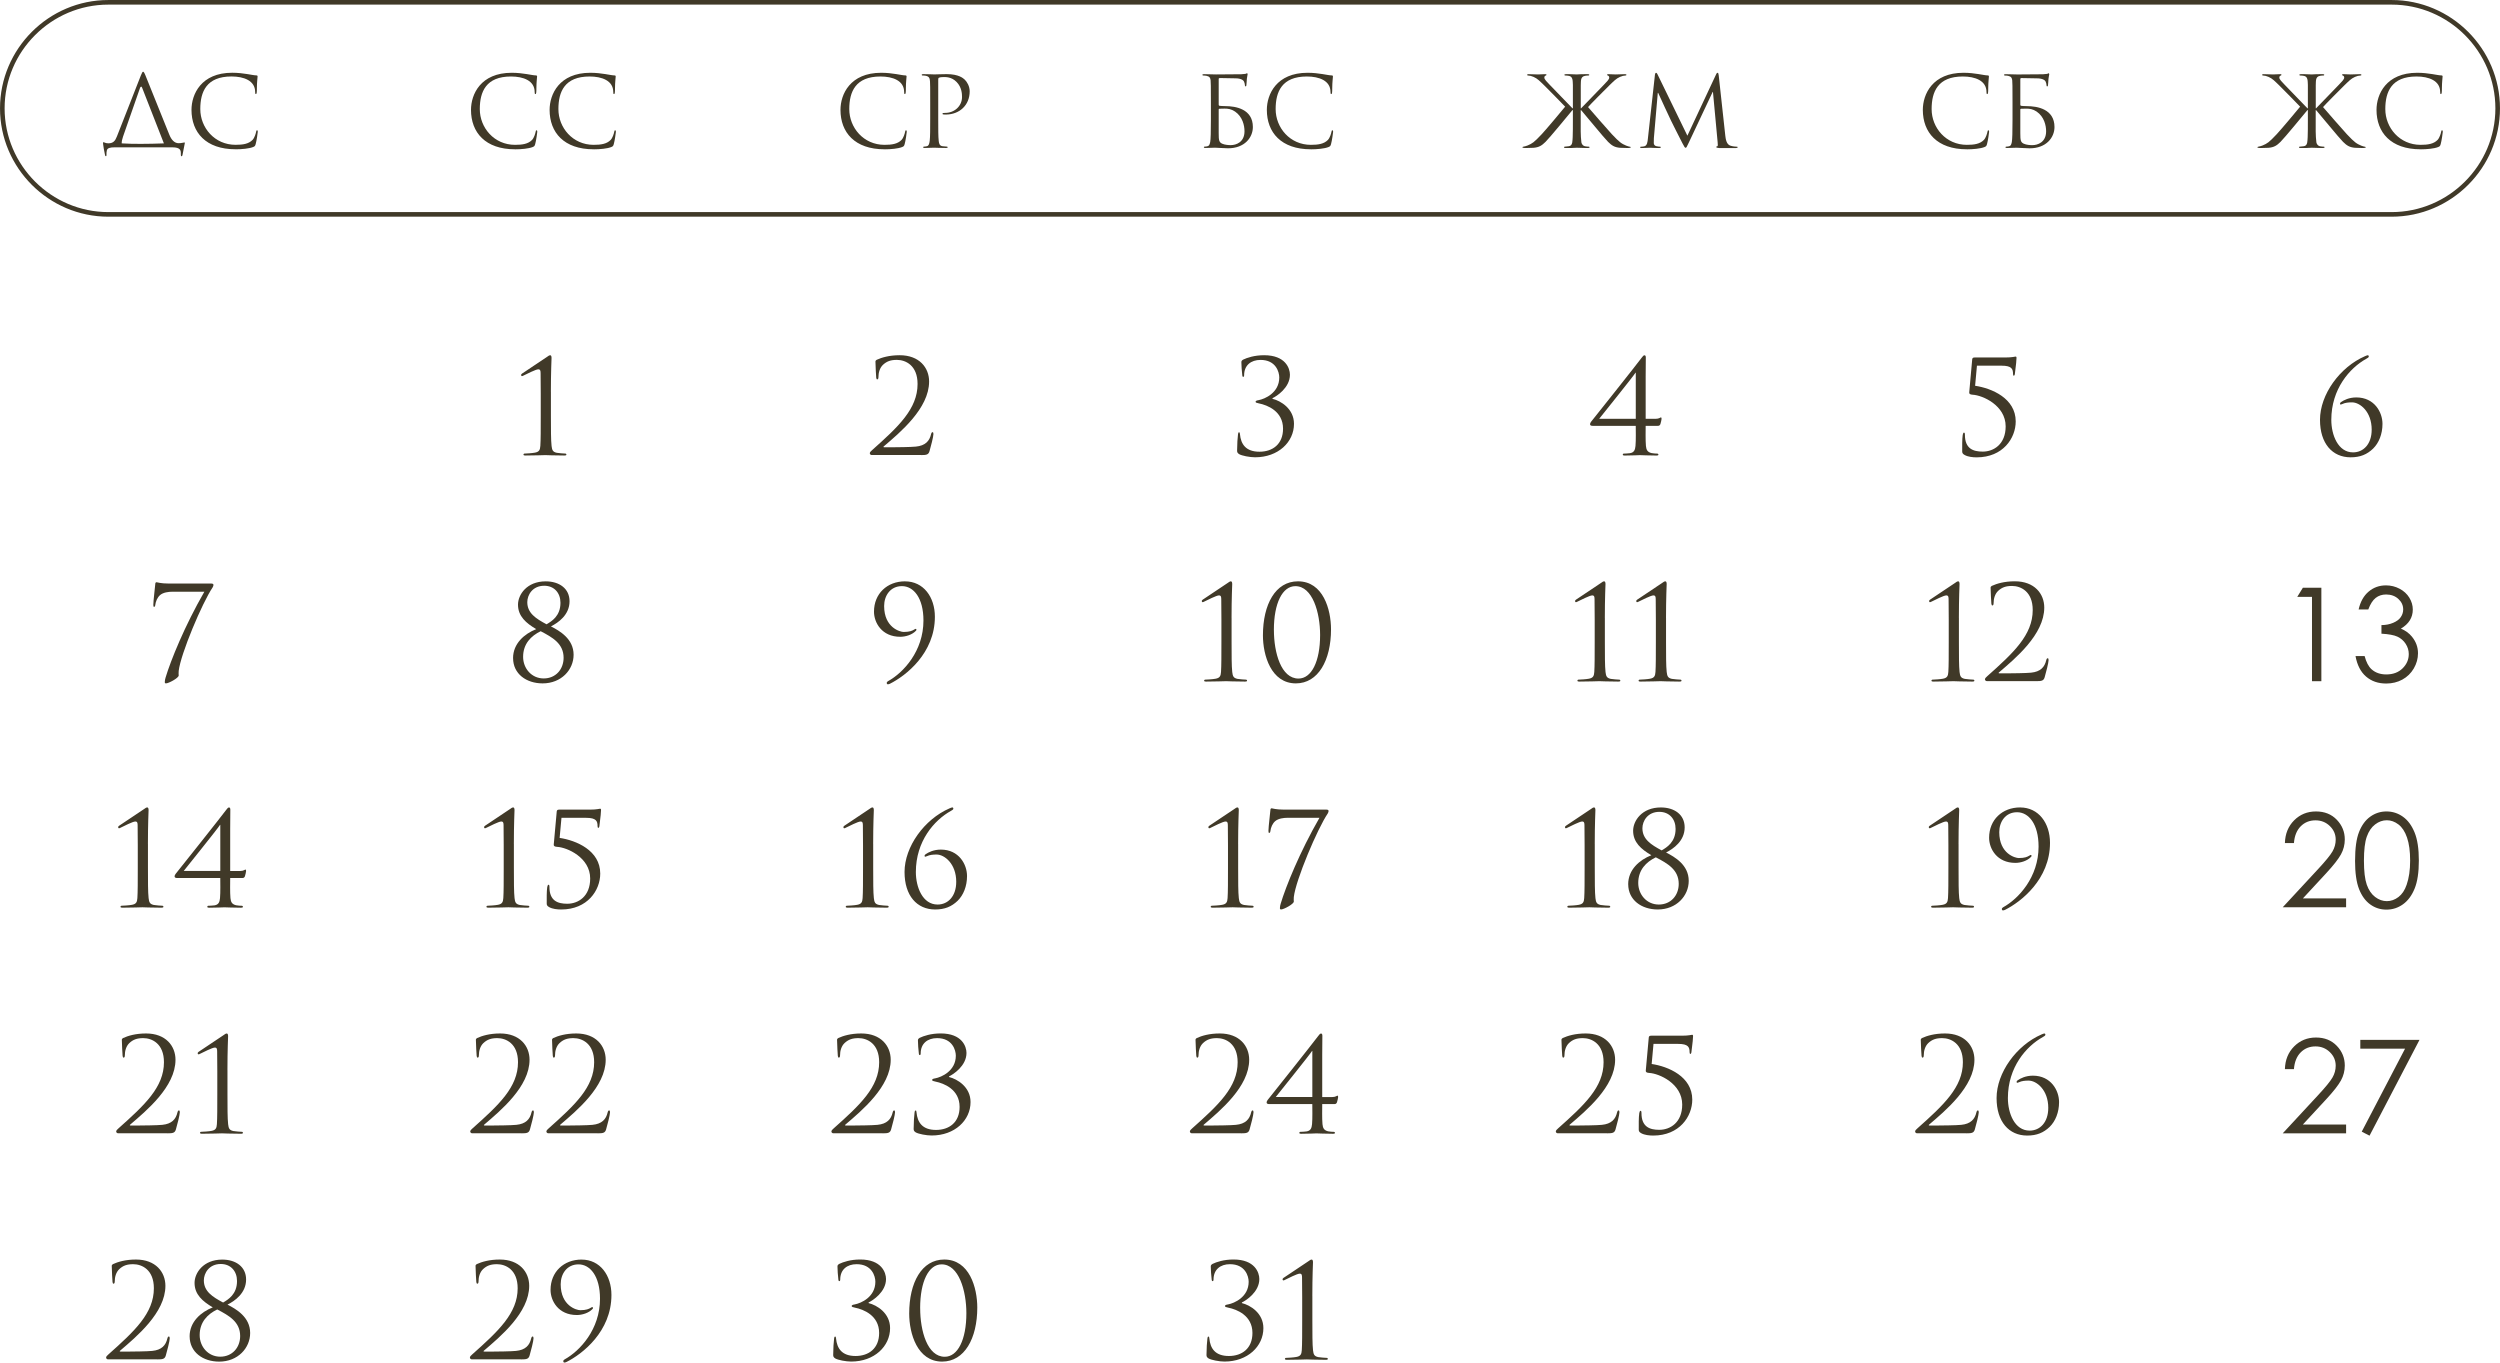 <?xml version="1.0" encoding="UTF-8"?> <svg xmlns="http://www.w3.org/2000/svg" xmlns:xlink="http://www.w3.org/1999/xlink" xmlns:xodm="http://www.corel.com/coreldraw/odm/2003" xml:space="preserve" width="108.402mm" height="59.081mm" version="1.1" style="shape-rendering:geometricPrecision; text-rendering:geometricPrecision; image-rendering:optimizeQuality; fill-rule:evenodd; clip-rule:evenodd" viewBox="0 0 874.95 476.86"> <defs> <style type="text/css"> .str0 {stroke:#403928;stroke-width:1.61;stroke-miterlimit:22.926} .fil1 {fill:none} .fil0 {fill:#403928;fill-rule:nonzero} </style> </defs> <g id="TEXT">  <path class="fil0" d="M830.04 150.39c0,5.01 -2.87,7.93 -6.52,7.93 -5.24,0 -7.61,-6.06 -7.61,-11.39 0,-10.8 6.42,-18.13 12.25,-21.37 0.46,-0.27 0.87,-0.46 0.87,-0.82 0,-0.27 -0.18,-0.41 -0.36,-0.41 -0.18,0 -0.55,0.14 -0.96,0.32 -8.84,3.83 -15.76,13.44 -15.76,22.28 0,8.29 4.33,13.12 10.71,13.12 3.37,0 5.74,-1 7.88,-3.05 2,-1.96 3.28,-5.06 3.28,-8.66 0,-4.05 -2.82,-9.25 -9.16,-9.25 -2.55,0 -4.37,0.96 -5.28,1.59 -0.27,0.18 -0.41,0.32 -0.41,0.55 0,0.23 0.05,0.36 0.18,0.36 0.14,0 0.46,-0.14 0.59,-0.18 1.05,-0.5 2.23,-0.59 3.42,-0.59 2.78,0 6.88,3.23 6.88,9.57z"></path> <path class="fil0" d="M59.13 204.23c-2.96,0 -4.05,-0.46 -4.33,-0.46 -0.27,0 -0.46,0.18 -0.46,0.64 0,0.46 -0.68,5.79 -0.68,7.24 0,0.5 0.05,0.73 0.27,0.73 0.23,0 0.36,-0.23 0.41,-0.64 0.14,-1.28 0.77,-2.73 1.73,-3.51 1.09,-0.91 2.92,-1.14 4.24,-1.14l11.21 0c-6.88,11.94 -11.8,24.1 -13.58,30.07 -0.14,0.41 -0.27,1.09 -0.27,1.55 0,0.32 0.14,0.46 0.41,0.46 0.91,0 4.46,-1.87 4.46,-2.78 0,-0.5 -0.09,-0.82 0,-1.59 0.68,-5.92 8.2,-23.78 11.89,-29.25 0.23,-0.36 0.27,-0.68 0.27,-0.87 0,-0.27 -0.23,-0.46 -0.82,-0.46l-14.76 0z"></path> <path class="fil0" d="M179.57 230.33c0,5.51 4.65,8.84 10.34,8.84 6.52,0 10.84,-4.74 10.84,-10.02 0,-5.6 -4.92,-8.38 -7.93,-9.93 2.55,-1.28 6.51,-4.01 6.51,-8.79 0,-4.46 -3.6,-6.97 -8.34,-6.97 -6.65,0 -9.7,4.69 -9.7,8.16 0,4.05 2.82,6.47 6.38,8.56 -4.15,1.64 -8.11,5.06 -8.11,10.16zm10.71 7.11c-4.24,0 -7.2,-3.51 -7.2,-7.56 0,-4.56 2.78,-7.34 6.15,-8.97 4.1,2.14 8.02,4.33 8.02,9.29 0,4.06 -2.78,7.24 -6.97,7.24zm0.18 -32.44c3.51,0 5.69,2.51 5.69,5.97 0,4.65 -3.1,6.47 -4.87,7.52 -3.74,-2 -6.74,-3.92 -6.74,-7.75 0,-2.51 1.82,-5.74 5.92,-5.74l0 0z"></path> <path class="fil0" d="M316.77 203.45c-6.29,0 -10.89,4.33 -10.89,10.62 0,3.83 2.73,8.79 9.2,8.79 1.82,0 4.15,-0.68 5.47,-2.1 0.14,-0.14 0.18,-0.23 0.18,-0.36 0,-0.14 -0.09,-0.32 -0.23,-0.32 -0.14,0 -0.32,0.09 -0.59,0.27 -0.59,0.36 -1.5,0.82 -3.65,0.82 -1.23,0 -6.83,-1.5 -6.83,-9.07 0,-3.6 2.14,-6.97 6.24,-6.97 4.01,0 7.52,4.05 7.52,12.03 0,10.71 -7.02,18.27 -12.39,21.23 -0.27,0.14 -0.46,0.36 -0.46,0.64 0,0.27 0.18,0.46 0.36,0.46 0.18,0 0.46,-0.05 0.73,-0.18 5.56,-2.78 15.76,-10.66 15.76,-23.46 0,-6.92 -4.01,-12.39 -10.43,-12.39z"></path> <path class="fil0" d="M431.02 216.25c0,-6.97 0.23,-11.48 0.23,-11.84 0,-0.46 -0.09,-0.96 -0.46,-0.96 -0.32,0 -0.68,0.23 -1.09,0.55 -0.41,0.27 -8.52,5.69 -8.79,5.88 -0.18,0.14 -0.32,0.32 -0.32,0.46 0,0.18 0.14,0.41 0.27,0.41 0.18,0 0.32,-0.05 0.55,-0.18 1.14,-0.55 4.33,-2.19 5.19,-2.19 0.73,0 0.82,0.5 0.82,1.41 0,2.51 0.05,4.47 0.05,6.93l0 7.97c0,4.56 0,8.47 -0.14,10.48 -0.09,1.41 -0.41,2.1 -1.91,2.37 -0.87,0.18 -3.1,0.32 -3.64,0.32 -0.18,0 -0.36,0.18 -0.36,0.36 0,0.23 0.23,0.32 0.73,0.32 2.92,0 6.74,-0.14 6.97,-0.14 0.23,0 3.14,0.14 6.56,0.14 0.55,0 0.77,-0.09 0.77,-0.32 0,-0.18 -0.18,-0.36 -0.36,-0.36 -0.41,0 -2.32,-0.14 -3.01,-0.27 -1.46,-0.32 -1.64,-1 -1.82,-2.41 -0.23,-2 -0.23,-5.92 -0.23,-10.48l0 -8.43zm10.98 6.11c0,6.92 2.82,16.81 11.53,16.81 7.79,0 12.3,-8.06 12.3,-18.91 0,-6.92 -2.73,-16.81 -11.57,-16.81 -7.88,0 -12.26,8.06 -12.26,18.91zm3.83 -1.87c0,-9.43 3.01,-15.35 7.52,-15.35 6.01,0 8.66,9.25 8.66,17.08 0,9.39 -3.05,15.26 -7.56,15.26 -6.11,0 -8.61,-9.07 -8.61,-16.99z"></path> <path class="fil0" d="M561.66 216.25c0,-6.97 0.23,-11.48 0.23,-11.84 0,-0.46 -0.09,-0.96 -0.46,-0.96 -0.32,0 -0.68,0.23 -1.09,0.55 -0.41,0.27 -8.52,5.69 -8.79,5.88 -0.18,0.14 -0.32,0.32 -0.32,0.46 0,0.18 0.14,0.41 0.27,0.41 0.18,0 0.32,-0.05 0.55,-0.18 1.14,-0.55 4.33,-2.19 5.19,-2.19 0.73,0 0.82,0.5 0.82,1.41 0,2.51 0.05,4.47 0.05,6.93l0 7.97c0,4.56 0,8.47 -0.14,10.48 -0.09,1.41 -0.41,2.1 -1.91,2.37 -0.87,0.18 -3.1,0.32 -3.64,0.32 -0.18,0 -0.36,0.18 -0.36,0.36 0,0.23 0.23,0.32 0.73,0.32 2.92,0 6.74,-0.14 6.97,-0.14 0.23,0 3.14,0.14 6.56,0.14 0.55,0 0.77,-0.09 0.77,-0.32 0,-0.18 -0.18,-0.36 -0.36,-0.36 -0.41,0 -2.32,-0.14 -3.01,-0.27 -1.46,-0.32 -1.64,-1 -1.82,-2.41 -0.23,-2 -0.23,-5.92 -0.23,-10.48l0 -8.43zm21.41 0c0,-6.97 0.23,-11.48 0.23,-11.84 0,-0.46 -0.09,-0.96 -0.46,-0.96 -0.32,0 -0.68,0.23 -1.09,0.55 -0.41,0.27 -8.52,5.69 -8.79,5.88 -0.18,0.14 -0.32,0.32 -0.32,0.46 0,0.18 0.14,0.41 0.27,0.41 0.18,0 0.32,-0.05 0.55,-0.18 1.14,-0.55 4.33,-2.19 5.19,-2.19 0.73,0 0.82,0.5 0.82,1.41 0,2.51 0.05,4.47 0.05,6.93l0 7.97c0,4.56 0,8.47 -0.14,10.48 -0.09,1.41 -0.41,2.1 -1.91,2.37 -0.87,0.18 -3.1,0.32 -3.64,0.32 -0.18,0 -0.36,0.18 -0.36,0.36 0,0.23 0.23,0.32 0.73,0.32 2.92,0 6.74,-0.14 6.97,-0.14 0.23,0 3.14,0.14 6.56,0.14 0.55,0 0.77,-0.09 0.77,-0.32 0,-0.18 -0.18,-0.36 -0.36,-0.36 -0.41,0 -2.32,-0.14 -3.01,-0.27 -1.46,-0.32 -1.64,-1 -1.82,-2.41 -0.23,-2 -0.23,-5.92 -0.23,-10.48l0 -8.43z"></path> <path class="fil0" d="M192.8 137.13c0,-6.97 0.23,-11.48 0.23,-11.84 0,-0.46 -0.09,-0.96 -0.46,-0.96 -0.32,0 -0.68,0.23 -1.09,0.55 -0.41,0.27 -8.52,5.69 -8.79,5.88 -0.18,0.14 -0.32,0.32 -0.32,0.46 0,0.18 0.14,0.41 0.27,0.41 0.18,0 0.32,-0.05 0.55,-0.18 1.14,-0.55 4.33,-2.19 5.19,-2.19 0.73,0 0.82,0.5 0.82,1.41 0,2.51 0.05,4.47 0.05,6.93l0 7.97c0,4.56 0,8.47 -0.14,10.48 -0.09,1.41 -0.41,2.1 -1.91,2.37 -0.87,0.18 -3.1,0.32 -3.64,0.32 -0.18,0 -0.36,0.18 -0.36,0.36 0,0.23 0.23,0.32 0.73,0.32 2.92,0 6.74,-0.14 6.97,-0.14 0.23,0 3.14,0.14 6.56,0.14 0.55,0 0.77,-0.09 0.77,-0.32 0,-0.18 -0.18,-0.36 -0.36,-0.36 -0.41,0 -2.32,-0.14 -3.01,-0.27 -1.46,-0.32 -1.64,-1 -1.82,-2.41 -0.23,-2 -0.23,-5.92 -0.23,-10.48l0 -8.43z"></path> <path class="fil0" d="M322.35 159.27c1.91,0 2.6,-0.14 2.96,-1.37 0.46,-1.55 1.37,-5.1 1.37,-5.97 0,-0.27 -0.05,-0.68 -0.27,-0.68 -0.27,0 -0.41,0.18 -0.55,0.68 -0.55,2.41 -2,4.05 -5.33,4.37 -1.64,0.18 -7.02,0.23 -7.79,0.23l-3.33 0c-0.23,0 -0.32,-0.14 -0.09,-0.32 5.65,-4.83 15.85,-13.26 15.85,-22.69 0,-4.83 -3.42,-9.2 -10.3,-9.2 -3.69,0 -6.33,0.82 -8.02,1.59 -0.41,0.27 -0.46,0.41 -0.46,0.68 0,1.41 0.23,5.19 0.27,5.6 0.05,0.41 0.18,0.59 0.36,0.59 0.23,0 0.41,-0.27 0.41,-0.68 0,-1.78 0.5,-3.37 1.59,-4.42 1.32,-1.23 2.69,-1.73 4.87,-1.73 3.05,0 7.24,1.91 7.24,8.43 0,8.75 -6.79,15.03 -15.9,23.14 -0.36,0.32 -0.82,0.73 -0.82,1.09 0,0.36 0.32,0.64 0.64,0.64l17.27 0z"></path> <path class="fil0" d="M449.04 150.03c0,5.42 -3.65,8.06 -8.25,8.06 -4.78,0 -6.51,-2.64 -6.83,-6.15 -0.05,-0.5 -0.09,-0.64 -0.32,-0.64 -0.23,0 -0.32,0.23 -0.36,0.68 -0.14,1 -0.32,3.55 -0.32,5.69 0,0.55 0.09,0.87 0.73,1.28 0.96,0.55 3.69,1.09 5.56,1.09 8.11,0 13.62,-5.33 13.62,-11.71 0,-5.28 -4.65,-8.06 -7.52,-8.75l0 -0.23c1.41,-0.64 6.1,-3.65 6.1,-8.2 0,-2.28 -1.59,-6.83 -9.02,-6.83 -3.42,0 -5.97,0.87 -7.38,1.55 -0.55,0.36 -0.59,0.55 -0.59,0.96 0,1.05 0.14,3.1 0.32,4.56 0.05,0.41 0.18,0.5 0.32,0.5 0.14,0 0.32,-0.09 0.32,-0.55 0,-3.51 2.41,-5.38 5.74,-5.38 5.38,0 6.56,4.24 6.56,6.15 0,5.33 -5.01,7.52 -7.24,7.93 -0.59,0.09 -1.05,0.23 -1.05,0.55 0,0.32 0.32,0.41 1.18,0.59 2.96,0.59 8.43,2.73 8.43,8.84z"></path> <path class="fil0" d="M575.95 131.94c0,-2.51 0.05,-6.15 0.05,-6.83 0,-0.46 -0.14,-0.77 -0.46,-0.77 -0.32,0 -0.59,0.32 -0.96,0.82 -1.46,2 -17.4,22.05 -17.68,22.37 -0.18,0.23 -0.41,0.59 -0.41,0.96 0,0.41 0.41,0.55 0.96,0.55l15.03 0c0,1.5 0.09,5.01 -0.09,7.02 -0.14,1.37 -0.46,2.32 -1.96,2.55 -0.73,0.09 -1.73,0.14 -2.14,0.14 -0.23,0 -0.36,0.18 -0.36,0.36 0,0.23 0.23,0.32 0.73,0.32 2.51,0 4.97,-0.14 5.28,-0.14 0.32,0 3.23,0.14 5.74,0.14 0.5,0 0.73,-0.09 0.73,-0.32 0,-0.18 -0.18,-0.36 -0.41,-0.36 -0.46,0 -1.37,-0.05 -2,-0.18 -1.46,-0.36 -1.82,-1.14 -1.96,-2.51 -0.18,-2 -0.09,-5.51 -0.09,-7.02l4.19 0c0.55,0 0.73,-0.14 0.96,-0.59 0.18,-0.55 0.41,-1.59 0.41,-1.82 0,-0.23 0,-0.55 -0.23,-0.55 -0.18,0 -0.64,0.5 -1.87,0.5l-3.46 0 0 -14.62zm-3.46 14.62l-12.8 0c0.87,-1.14 12.03,-14.94 12.71,-16.13l0.09 0 0 16.13z"></path> <path class="fil0" d="M685.57 216.25c0,-6.97 0.23,-11.48 0.23,-11.84 0,-0.46 -0.09,-0.96 -0.46,-0.96 -0.32,0 -0.68,0.23 -1.09,0.55 -0.41,0.27 -8.52,5.69 -8.79,5.88 -0.18,0.14 -0.32,0.32 -0.32,0.46 0,0.18 0.14,0.41 0.27,0.41 0.18,0 0.32,-0.05 0.55,-0.18 1.14,-0.55 4.33,-2.19 5.19,-2.19 0.73,0 0.82,0.5 0.82,1.41 0,2.51 0.05,4.47 0.05,6.93l0 7.97c0,4.56 0,8.47 -0.14,10.48 -0.09,1.41 -0.41,2.1 -1.91,2.37 -0.87,0.18 -3.1,0.32 -3.64,0.32 -0.18,0 -0.36,0.18 -0.36,0.36 0,0.23 0.23,0.32 0.73,0.32 2.92,0 6.74,-0.14 6.97,-0.14 0.23,0 3.14,0.14 6.56,0.14 0.55,0 0.77,-0.09 0.77,-0.32 0,-0.18 -0.18,-0.36 -0.36,-0.36 -0.41,0 -2.32,-0.14 -3.01,-0.27 -1.46,-0.32 -1.64,-1 -1.82,-2.41 -0.23,-2 -0.23,-5.92 -0.23,-10.48l0 -8.43zm27.06 22.14c1.91,0 2.6,-0.14 2.96,-1.37 0.46,-1.55 1.37,-5.1 1.37,-5.97 0,-0.27 -0.05,-0.68 -0.27,-0.68 -0.27,0 -0.41,0.18 -0.55,0.68 -0.55,2.41 -2,4.05 -5.33,4.37 -1.64,0.18 -7.02,0.23 -7.79,0.23l-3.33 0c-0.23,0 -0.32,-0.14 -0.09,-0.32 5.65,-4.83 15.85,-13.26 15.85,-22.69 0,-4.83 -3.42,-9.2 -10.3,-9.2 -3.69,0 -6.33,0.82 -8.02,1.59 -0.41,0.27 -0.46,0.41 -0.46,0.68 0,1.41 0.23,5.19 0.27,5.6 0.05,0.41 0.18,0.59 0.36,0.59 0.23,0 0.41,-0.27 0.41,-0.68 0,-1.78 0.5,-3.37 1.59,-4.42 1.32,-1.23 2.69,-1.73 4.87,-1.73 3.05,0 7.24,1.91 7.24,8.43 0,8.75 -6.79,15.03 -15.9,23.14 -0.36,0.32 -0.82,0.73 -0.82,1.09 0,0.36 0.32,0.64 0.64,0.64l17.27 0z"></path> <path class="fil0" d="M691.9 127.98l8.61 0c3.6,0 4.01,1.18 4.01,2.92 0,0.32 0.09,0.59 0.27,0.59 0.18,0 0.32,-0.27 0.36,-0.5 0.46,-3.33 0.59,-5.33 0.59,-5.74 0,-0.36 -0.14,-0.46 -0.32,-0.46 -0.32,0 -1.09,0.32 -3.6,0.32l-10.71 0c-0.5,0 -0.82,0.14 -0.87,0.59l-1.05 11.62c-0.05,0.5 0.27,0.77 1.18,0.82 3.51,0.18 11.57,3.74 11.57,11.07 0,6.29 -4.19,8.84 -8.02,8.84 -3.33,0 -6.24,-1 -6.24,-5.88 0,-0.55 -0.09,-0.77 -0.36,-0.77 -0.18,0 -0.32,0.36 -0.41,0.82 -0.23,1.46 -0.18,4.19 -0.18,5.74 0,0.46 0.09,0.87 0.87,1.28 1.14,0.64 2.82,0.82 4.19,0.82 9.2,0 13.67,-6.7 13.67,-12.57 0,-8.11 -8.43,-11.62 -14.21,-12.48l0.64 -7.02z"></path> <path class="fil0" d="M805.96 205.69l6.47 0 0 32.71 -3.28 0 0 -29.52 -5.15 0 1.96 -3.19zm22.88 7.61l-3.37 0c0.61,-2.7 1.77,-4.78 3.49,-6.24 1.72,-1.46 3.74,-2.19 6.08,-2.19 1.7,0 3.29,0.39 4.76,1.17 1.47,0.77 2.61,1.82 3.42,3.14 0.8,1.32 1.21,2.7 1.21,4.14 0,2.82 -1.39,5.05 -4.17,6.69 1.56,0.64 2.85,1.57 3.86,2.8 1.42,1.74 2.13,3.67 2.13,5.82 0,1.85 -0.49,3.62 -1.47,5.31 -0.98,1.68 -2.32,2.98 -4,3.9 -1.69,0.92 -3.58,1.38 -5.66,1.38 -2.82,0 -5.16,-0.81 -7.05,-2.44 -1.88,-1.62 -3.11,-4.02 -3.69,-7.17l3.19 0c0.56,2.13 1.37,3.67 2.42,4.62 1.35,1.21 3.07,1.81 5.16,1.81 2.37,0 4.27,-0.71 5.71,-2.13 1.44,-1.42 2.16,-3.08 2.16,-5 0,-1.28 -0.36,-2.47 -1.08,-3.58 -0.71,-1.11 -1.68,-1.94 -2.88,-2.51 -1.21,-0.56 -3.08,-0.9 -5.6,-1.04l0 -3.01c1.5,0 2.86,-0.27 4.09,-0.79 1.23,-0.52 2.13,-1.19 2.68,-2.01 0.55,-0.81 0.84,-1.7 0.84,-2.67 0,-1.42 -0.56,-2.65 -1.69,-3.68 -1.13,-1.04 -2.56,-1.56 -4.29,-1.56 -1.4,0 -2.61,0.39 -3.64,1.19 -1.02,0.8 -1.88,2.14 -2.59,4.05z"></path> <path class="fil0" d="M51.77 295.38c0,-6.97 0.23,-11.48 0.23,-11.84 0,-0.46 -0.09,-0.96 -0.46,-0.96 -0.32,0 -0.68,0.23 -1.09,0.55 -0.41,0.27 -8.52,5.69 -8.79,5.88 -0.18,0.14 -0.32,0.32 -0.32,0.46 0,0.18 0.14,0.41 0.27,0.41 0.18,0 0.32,-0.05 0.55,-0.18 1.14,-0.55 4.33,-2.19 5.19,-2.19 0.73,0 0.82,0.5 0.82,1.41 0,2.51 0.05,4.47 0.05,6.93l0 7.97c0,4.56 0,8.47 -0.14,10.48 -0.09,1.41 -0.41,2.1 -1.91,2.37 -0.87,0.18 -3.1,0.32 -3.64,0.32 -0.18,0 -0.36,0.18 -0.36,0.36 0,0.23 0.23,0.32 0.73,0.32 2.92,0 6.74,-0.14 6.97,-0.14 0.23,0 3.14,0.14 6.56,0.14 0.55,0 0.77,-0.09 0.77,-0.32 0,-0.18 -0.18,-0.36 -0.36,-0.36 -0.41,0 -2.32,-0.14 -3.01,-0.27 -1.46,-0.32 -1.64,-1 -1.82,-2.41 -0.23,-2 -0.23,-5.92 -0.23,-10.48l0 -8.43zm28.79 -5.19c0,-2.51 0.05,-6.15 0.05,-6.83 0,-0.46 -0.14,-0.77 -0.46,-0.77 -0.32,0 -0.59,0.32 -0.96,0.82 -1.46,2 -17.4,22.05 -17.68,22.37 -0.18,0.23 -0.41,0.59 -0.41,0.96 0,0.41 0.41,0.55 0.96,0.55l15.03 0c0,1.5 0.09,5.01 -0.09,7.02 -0.14,1.37 -0.46,2.32 -1.96,2.55 -0.73,0.09 -1.73,0.14 -2.14,0.14 -0.23,0 -0.36,0.18 -0.36,0.36 0,0.23 0.23,0.32 0.73,0.32 2.51,0 4.97,-0.14 5.28,-0.14 0.32,0 3.23,0.14 5.74,0.14 0.5,0 0.73,-0.09 0.73,-0.32 0,-0.18 -0.18,-0.36 -0.41,-0.36 -0.46,0 -1.37,-0.05 -2,-0.18 -1.46,-0.36 -1.82,-1.14 -1.96,-2.51 -0.18,-2 -0.09,-5.51 -0.09,-7.02l4.19 0c0.55,0 0.73,-0.14 0.96,-0.59 0.18,-0.55 0.41,-1.59 0.41,-1.82 0,-0.23 0,-0.55 -0.23,-0.55 -0.18,0 -0.64,0.5 -1.87,0.5l-3.46 0 0 -14.62zm-3.46 14.62l-12.8 0c0.87,-1.14 12.03,-14.94 12.71,-16.13l0.09 0 0 16.13z"></path> <path class="fil0" d="M179.84 295.38c0,-6.97 0.23,-11.48 0.23,-11.84 0,-0.46 -0.09,-0.96 -0.46,-0.96 -0.32,0 -0.68,0.23 -1.09,0.55 -0.41,0.27 -8.52,5.69 -8.79,5.88 -0.18,0.14 -0.32,0.32 -0.32,0.46 0,0.18 0.14,0.41 0.27,0.41 0.18,0 0.32,-0.05 0.55,-0.18 1.14,-0.55 4.33,-2.19 5.19,-2.19 0.73,0 0.82,0.5 0.82,1.41 0,2.51 0.05,4.47 0.05,6.93l0 7.97c0,4.56 0,8.47 -0.14,10.48 -0.09,1.41 -0.41,2.1 -1.91,2.37 -0.87,0.18 -3.1,0.32 -3.64,0.32 -0.18,0 -0.36,0.18 -0.36,0.36 0,0.23 0.23,0.32 0.73,0.32 2.92,0 6.74,-0.14 6.97,-0.14 0.23,0 3.14,0.14 6.56,0.14 0.55,0 0.77,-0.09 0.77,-0.32 0,-0.18 -0.18,-0.36 -0.36,-0.36 -0.41,0 -2.32,-0.14 -3.01,-0.27 -1.46,-0.32 -1.64,-1 -1.82,-2.41 -0.23,-2 -0.23,-5.92 -0.23,-10.48l0 -8.43zm16.67 -9.16l8.61 0c3.6,0 4.01,1.18 4.01,2.92 0,0.32 0.09,0.59 0.27,0.59 0.18,0 0.32,-0.27 0.36,-0.5 0.46,-3.33 0.59,-5.33 0.59,-5.74 0,-0.36 -0.14,-0.46 -0.32,-0.46 -0.32,0 -1.09,0.32 -3.6,0.32l-10.71 0c-0.5,0 -0.82,0.14 -0.87,0.59l-1.05 11.62c-0.05,0.5 0.27,0.77 1.18,0.82 3.51,0.18 11.57,3.74 11.57,11.07 0,6.29 -4.19,8.84 -8.02,8.84 -3.33,0 -6.24,-1 -6.24,-5.88 0,-0.55 -0.09,-0.77 -0.36,-0.77 -0.18,0 -0.32,0.36 -0.41,0.82 -0.23,1.46 -0.18,4.19 -0.18,5.74 0,0.46 0.09,0.87 0.87,1.28 1.14,0.64 2.82,0.82 4.19,0.82 9.2,0 13.67,-6.7 13.67,-12.57 0,-8.11 -8.43,-11.62 -14.21,-12.48l0.64 -7.02z"></path> <path class="fil0" d="M305.59 295.38c0,-6.97 0.23,-11.48 0.23,-11.84 0,-0.46 -0.09,-0.96 -0.46,-0.96 -0.32,0 -0.68,0.23 -1.09,0.55 -0.41,0.27 -8.52,5.69 -8.79,5.88 -0.18,0.14 -0.32,0.32 -0.32,0.46 0,0.18 0.14,0.41 0.27,0.41 0.18,0 0.32,-0.05 0.55,-0.18 1.14,-0.55 4.33,-2.19 5.19,-2.19 0.73,0 0.82,0.5 0.82,1.41 0,2.51 0.05,4.47 0.05,6.93l0 7.97c0,4.56 0,8.47 -0.14,10.48 -0.09,1.41 -0.41,2.1 -1.91,2.37 -0.87,0.18 -3.1,0.32 -3.64,0.32 -0.18,0 -0.36,0.18 -0.36,0.36 0,0.23 0.23,0.32 0.73,0.32 2.92,0 6.74,-0.14 6.97,-0.14 0.23,0 3.14,0.14 6.56,0.14 0.55,0 0.77,-0.09 0.77,-0.32 0,-0.18 -0.18,-0.36 -0.36,-0.36 -0.41,0 -2.32,-0.14 -3.01,-0.27 -1.46,-0.32 -1.64,-1 -1.82,-2.41 -0.23,-2 -0.23,-5.92 -0.23,-10.48l0 -8.43zm29.07 13.26c0,5.01 -2.87,7.93 -6.52,7.93 -5.24,0 -7.61,-6.06 -7.61,-11.39 0,-10.8 6.42,-18.13 12.25,-21.37 0.46,-0.27 0.87,-0.46 0.87,-0.82 0,-0.27 -0.18,-0.41 -0.36,-0.41 -0.18,0 -0.55,0.14 -0.96,0.32 -8.84,3.83 -15.76,13.44 -15.76,22.28 0,8.29 4.33,13.12 10.71,13.12 3.37,0 5.74,-1 7.88,-3.05 2,-1.96 3.28,-5.06 3.28,-8.66 0,-4.05 -2.82,-9.25 -9.16,-9.25 -2.55,0 -4.37,0.96 -5.28,1.59 -0.27,0.18 -0.41,0.32 -0.41,0.55 0,0.23 0.05,0.36 0.18,0.36 0.14,0 0.46,-0.14 0.59,-0.18 1.05,-0.5 2.23,-0.59 3.42,-0.59 2.78,0 6.88,3.23 6.88,9.57z"></path> <path class="fil0" d="M433.32 295.38c0,-6.97 0.23,-11.48 0.23,-11.84 0,-0.46 -0.09,-0.96 -0.46,-0.96 -0.32,0 -0.68,0.23 -1.09,0.55 -0.41,0.27 -8.52,5.69 -8.79,5.88 -0.18,0.14 -0.32,0.32 -0.32,0.46 0,0.18 0.14,0.41 0.27,0.41 0.18,0 0.32,-0.05 0.55,-0.18 1.14,-0.55 4.33,-2.19 5.19,-2.19 0.73,0 0.82,0.5 0.82,1.41 0,2.51 0.05,4.47 0.05,6.93l0 7.97c0,4.56 0,8.47 -0.14,10.48 -0.09,1.41 -0.41,2.1 -1.91,2.37 -0.87,0.18 -3.1,0.32 -3.64,0.32 -0.18,0 -0.36,0.18 -0.36,0.36 0,0.23 0.23,0.32 0.73,0.32 2.92,0 6.74,-0.14 6.97,-0.14 0.23,0 3.14,0.14 6.56,0.14 0.55,0 0.77,-0.09 0.77,-0.32 0,-0.18 -0.18,-0.36 -0.36,-0.36 -0.41,0 -2.32,-0.14 -3.01,-0.27 -1.46,-0.32 -1.64,-1 -1.82,-2.41 -0.23,-2 -0.23,-5.92 -0.23,-10.48l0 -8.43zm16.08 -12.03c-2.96,0 -4.05,-0.46 -4.33,-0.46 -0.27,0 -0.46,0.18 -0.46,0.64 0,0.46 -0.68,5.79 -0.68,7.24 0,0.5 0.05,0.73 0.27,0.73 0.23,0 0.36,-0.23 0.41,-0.64 0.14,-1.28 0.77,-2.73 1.73,-3.51 1.09,-0.91 2.92,-1.14 4.24,-1.14l11.21 0c-6.88,11.94 -11.8,24.1 -13.58,30.07 -0.14,0.41 -0.27,1.09 -0.27,1.55 0,0.32 0.14,0.46 0.41,0.46 0.91,0 4.46,-1.87 4.46,-2.78 0,-0.5 -0.09,-0.82 0,-1.59 0.68,-5.92 8.2,-23.78 11.89,-29.25 0.23,-0.36 0.27,-0.68 0.27,-0.87 0,-0.27 -0.23,-0.46 -0.82,-0.46l-14.76 0z"></path> <path class="fil0" d="M558.13 295.38c0,-6.97 0.23,-11.48 0.23,-11.84 0,-0.46 -0.09,-0.96 -0.46,-0.96 -0.32,0 -0.68,0.23 -1.09,0.55 -0.41,0.27 -8.52,5.69 -8.79,5.88 -0.18,0.14 -0.32,0.32 -0.32,0.46 0,0.18 0.14,0.41 0.27,0.41 0.18,0 0.32,-0.05 0.55,-0.18 1.14,-0.55 4.33,-2.19 5.19,-2.19 0.73,0 0.82,0.5 0.82,1.41 0,2.51 0.05,4.47 0.05,6.93l0 7.97c0,4.56 0,8.47 -0.14,10.48 -0.09,1.41 -0.41,2.1 -1.91,2.37 -0.87,0.18 -3.1,0.32 -3.64,0.32 -0.18,0 -0.36,0.18 -0.36,0.36 0,0.23 0.23,0.32 0.73,0.32 2.92,0 6.74,-0.14 6.97,-0.14 0.23,0 3.14,0.14 6.56,0.14 0.55,0 0.77,-0.09 0.77,-0.32 0,-0.18 -0.18,-0.36 -0.36,-0.36 -0.41,0 -2.32,-0.14 -3.01,-0.27 -1.46,-0.32 -1.64,-1 -1.82,-2.41 -0.23,-2 -0.23,-5.92 -0.23,-10.48l0 -8.43zm11.71 14.08c0,5.51 4.65,8.84 10.34,8.84 6.52,0 10.84,-4.74 10.84,-10.02 0,-5.6 -4.92,-8.38 -7.93,-9.93 2.55,-1.28 6.51,-4.01 6.51,-8.79 0,-4.46 -3.6,-6.97 -8.34,-6.97 -6.65,0 -9.7,4.69 -9.7,8.16 0,4.05 2.82,6.47 6.38,8.56 -4.15,1.64 -8.11,5.06 -8.11,10.16zm10.71 7.11c-4.24,0 -7.2,-3.51 -7.2,-7.56 0,-4.56 2.78,-7.34 6.15,-8.97 4.1,2.14 8.02,4.33 8.02,9.29 0,4.06 -2.78,7.24 -6.97,7.24zm0.18 -32.44c3.51,0 5.69,2.51 5.69,5.97 0,4.65 -3.1,6.47 -4.87,7.52 -3.74,-2 -6.74,-3.92 -6.74,-7.75 0,-2.51 1.82,-5.74 5.92,-5.74l0 0z"></path> <path class="fil0" d="M685.45 295.38c0,-6.97 0.23,-11.48 0.23,-11.84 0,-0.46 -0.09,-0.96 -0.46,-0.96 -0.32,0 -0.68,0.23 -1.09,0.55 -0.41,0.27 -8.52,5.69 -8.79,5.88 -0.18,0.14 -0.32,0.32 -0.32,0.46 0,0.18 0.14,0.41 0.27,0.41 0.18,0 0.32,-0.05 0.55,-0.18 1.14,-0.55 4.33,-2.19 5.19,-2.19 0.73,0 0.82,0.5 0.82,1.41 0,2.51 0.05,4.47 0.05,6.93l0 7.97c0,4.56 0,8.47 -0.14,10.48 -0.09,1.41 -0.41,2.1 -1.91,2.37 -0.87,0.18 -3.1,0.32 -3.64,0.32 -0.18,0 -0.36,0.18 -0.36,0.36 0,0.23 0.23,0.32 0.73,0.32 2.92,0 6.74,-0.14 6.97,-0.14 0.23,0 3.14,0.14 6.56,0.14 0.55,0 0.77,-0.09 0.77,-0.32 0,-0.18 -0.18,-0.36 -0.36,-0.36 -0.41,0 -2.32,-0.14 -3.01,-0.27 -1.46,-0.32 -1.64,-1 -1.82,-2.41 -0.23,-2 -0.23,-5.92 -0.23,-10.48l0 -8.43zm21.59 -12.8c-6.29,0 -10.89,4.33 -10.89,10.62 0,3.83 2.73,8.79 9.2,8.79 1.82,0 4.15,-0.68 5.47,-2.1 0.14,-0.14 0.18,-0.23 0.18,-0.36 0,-0.14 -0.09,-0.32 -0.23,-0.32 -0.14,0 -0.32,0.09 -0.59,0.27 -0.59,0.36 -1.5,0.82 -3.65,0.82 -1.23,0 -6.83,-1.5 -6.83,-9.07 0,-3.6 2.14,-6.97 6.24,-6.97 4.01,0 7.52,4.05 7.52,12.03 0,10.71 -7.02,18.27 -12.39,21.23 -0.27,0.14 -0.46,0.36 -0.46,0.64 0,0.27 0.18,0.46 0.36,0.46 0.18,0 0.46,-0.05 0.73,-0.18 5.56,-2.78 15.76,-10.66 15.76,-23.46 0,-6.92 -4.01,-12.39 -10.43,-12.39z"></path> <path class="fil0" d="M802.81 295.06l-3.14 0c0.09,-3.23 1.16,-5.88 3.23,-7.96 2.07,-2.07 4.62,-3.11 7.65,-3.11 3,0 5.43,0.97 7.29,2.92 1.86,1.94 2.79,4.24 2.79,6.88 0,1.85 -0.45,3.6 -1.34,5.22 -0.89,1.62 -2.61,3.83 -5.17,6.6l-8.16 8.82 15.13 0 0 3.1 -22.19 0 12.47 -13.46c2.53,-2.73 4.17,-4.74 4.94,-6.06 0.76,-1.31 1.14,-2.7 1.14,-4.15 0,-1.85 -0.68,-3.43 -2.05,-4.76 -1.37,-1.33 -3.04,-2 -5.02,-2 -2.08,0 -3.81,0.7 -5.19,2.1 -1.38,1.4 -2.17,3.36 -2.36,5.88zm21.42 6.11c0,-4.31 0.46,-7.65 1.39,-10 0.93,-2.36 2.23,-4.15 3.93,-5.36 1.69,-1.21 3.58,-1.82 5.67,-1.82 2.12,0 4.04,0.62 5.75,1.84 1.72,1.22 3.08,3.05 4.08,5.5 1,2.44 1.5,5.73 1.5,9.85 0,4.11 -0.49,7.38 -1.48,9.81 -0.99,2.43 -2.35,4.26 -4.08,5.5 -1.73,1.24 -3.66,1.86 -5.78,1.86 -2.1,0 -3.98,-0.6 -5.65,-1.8 -1.68,-1.2 -2.98,-2.99 -3.93,-5.37 -0.94,-2.38 -1.41,-5.71 -1.41,-10zm3.1 0.06c0,3.69 0.33,6.48 0.99,8.38 0.66,1.89 1.64,3.33 2.93,4.31 1.29,0.98 2.65,1.46 4.09,1.46 1.45,0 2.81,-0.48 4.07,-1.44 1.26,-0.96 2.22,-2.39 2.87,-4.31 0.81,-2.32 1.22,-5.13 1.22,-8.41 0,-3.3 -0.36,-5.98 -1.09,-8.09 -0.72,-2.1 -1.73,-3.63 -3.01,-4.6 -1.28,-0.97 -2.64,-1.46 -4.06,-1.46 -1.46,0 -2.82,0.49 -4.09,1.46 -1.28,0.97 -2.25,2.4 -2.92,4.29 -0.67,1.89 -1,4.69 -1,8.4z"></path> <path class="fil0" d="M58.6 396.64c1.91,0 2.6,-0.14 2.96,-1.37 0.46,-1.55 1.37,-5.1 1.37,-5.97 0,-0.27 -0.05,-0.68 -0.27,-0.68 -0.27,0 -0.41,0.18 -0.55,0.68 -0.55,2.41 -2,4.05 -5.33,4.37 -1.64,0.18 -7.02,0.23 -7.79,0.23l-3.33 0c-0.23,0 -0.32,-0.14 -0.09,-0.32 5.65,-4.83 15.85,-13.26 15.85,-22.69 0,-4.83 -3.42,-9.2 -10.3,-9.2 -3.69,0 -6.33,0.82 -8.02,1.59 -0.41,0.27 -0.46,0.41 -0.46,0.68 0,1.41 0.23,5.19 0.27,5.6 0.05,0.41 0.18,0.59 0.36,0.59 0.23,0 0.41,-0.27 0.41,-0.68 0,-1.78 0.5,-3.37 1.59,-4.42 1.32,-1.23 2.69,-1.73 4.87,-1.73 3.05,0 7.24,1.91 7.24,8.43 0,8.75 -6.79,15.03 -15.9,23.14 -0.36,0.32 -0.82,0.73 -0.82,1.09 0,0.36 0.32,0.64 0.64,0.64l17.27 0zm21 -22.14c0,-6.97 0.23,-11.48 0.23,-11.84 0,-0.46 -0.09,-0.96 -0.46,-0.96 -0.32,0 -0.68,0.23 -1.09,0.55 -0.41,0.27 -8.52,5.69 -8.79,5.88 -0.18,0.14 -0.32,0.32 -0.32,0.46 0,0.18 0.14,0.41 0.27,0.41 0.18,0 0.32,-0.05 0.55,-0.18 1.14,-0.55 4.33,-2.19 5.19,-2.19 0.73,0 0.82,0.5 0.82,1.41 0,2.51 0.05,4.47 0.05,6.93l0 7.97c0,4.56 0,8.47 -0.14,10.48 -0.09,1.41 -0.41,2.1 -1.91,2.37 -0.87,0.18 -3.1,0.32 -3.64,0.32 -0.18,0 -0.36,0.18 -0.36,0.36 0,0.23 0.23,0.32 0.73,0.32 2.92,0 6.74,-0.14 6.97,-0.14 0.23,0 3.14,0.14 6.56,0.14 0.55,0 0.77,-0.09 0.77,-0.32 0,-0.18 -0.18,-0.36 -0.36,-0.36 -0.41,0 -2.32,-0.14 -3.01,-0.27 -1.46,-0.32 -1.64,-1 -1.82,-2.41 -0.23,-2 -0.23,-5.92 -0.23,-10.48l0 -8.43z"></path> <path class="fil0" d="M182.51 396.64c1.91,0 2.6,-0.14 2.96,-1.37 0.46,-1.55 1.37,-5.1 1.37,-5.97 0,-0.27 -0.05,-0.68 -0.27,-0.68 -0.27,0 -0.41,0.18 -0.55,0.68 -0.55,2.41 -2,4.05 -5.33,4.37 -1.64,0.18 -7.02,0.23 -7.79,0.23l-3.33 0c-0.23,0 -0.32,-0.14 -0.09,-0.32 5.65,-4.83 15.85,-13.26 15.85,-22.69 0,-4.83 -3.42,-9.2 -10.3,-9.2 -3.69,0 -6.33,0.82 -8.02,1.59 -0.41,0.27 -0.46,0.41 -0.46,0.68 0,1.41 0.23,5.19 0.27,5.6 0.05,0.41 0.18,0.59 0.36,0.59 0.23,0 0.41,-0.27 0.41,-0.68 0,-1.78 0.5,-3.37 1.59,-4.42 1.32,-1.23 2.69,-1.73 4.87,-1.73 3.05,0 7.24,1.91 7.24,8.43 0,8.75 -6.79,15.03 -15.9,23.14 -0.36,0.32 -0.82,0.73 -0.82,1.09 0,0.36 0.32,0.64 0.64,0.64l17.27 0zm26.65 0c1.91,0 2.6,-0.14 2.96,-1.37 0.46,-1.55 1.37,-5.1 1.37,-5.97 0,-0.27 -0.05,-0.68 -0.27,-0.68 -0.27,0 -0.41,0.18 -0.55,0.68 -0.55,2.41 -2,4.05 -5.33,4.37 -1.64,0.18 -7.02,0.23 -7.79,0.23l-3.33 0c-0.23,0 -0.32,-0.14 -0.09,-0.32 5.65,-4.83 15.85,-13.26 15.85,-22.69 0,-4.83 -3.42,-9.2 -10.3,-9.2 -3.69,0 -6.33,0.82 -8.02,1.59 -0.41,0.27 -0.46,0.41 -0.46,0.68 0,1.41 0.23,5.19 0.27,5.6 0.05,0.41 0.18,0.59 0.36,0.59 0.23,0 0.41,-0.27 0.41,-0.68 0,-1.78 0.5,-3.37 1.59,-4.42 1.32,-1.23 2.69,-1.73 4.87,-1.73 3.05,0 7.24,1.91 7.24,8.43 0,8.75 -6.79,15.03 -15.9,23.14 -0.36,0.32 -0.82,0.73 -0.82,1.09 0,0.36 0.32,0.64 0.64,0.64l17.27 0z"></path> <path class="fil0" d="M308.91 396.64c1.91,0 2.6,-0.14 2.96,-1.37 0.46,-1.55 1.37,-5.1 1.37,-5.97 0,-0.27 -0.05,-0.68 -0.27,-0.68 -0.27,0 -0.41,0.18 -0.55,0.68 -0.55,2.41 -2,4.05 -5.33,4.37 -1.64,0.18 -7.02,0.23 -7.79,0.23l-3.33 0c-0.23,0 -0.32,-0.14 -0.09,-0.32 5.65,-4.83 15.85,-13.26 15.85,-22.69 0,-4.83 -3.42,-9.2 -10.3,-9.2 -3.69,0 -6.33,0.82 -8.02,1.59 -0.41,0.27 -0.46,0.41 -0.46,0.68 0,1.41 0.23,5.19 0.27,5.6 0.05,0.41 0.18,0.59 0.36,0.59 0.23,0 0.41,-0.27 0.41,-0.68 0,-1.78 0.5,-3.37 1.59,-4.42 1.32,-1.23 2.69,-1.73 4.87,-1.73 3.05,0 7.24,1.91 7.24,8.43 0,8.75 -6.79,15.03 -15.9,23.14 -0.36,0.32 -0.82,0.73 -0.82,1.09 0,0.36 0.32,0.64 0.64,0.64l17.27 0zm26.93 -9.25c0,5.42 -3.65,8.06 -8.25,8.06 -4.78,0 -6.51,-2.64 -6.83,-6.15 -0.05,-0.5 -0.09,-0.64 -0.32,-0.64 -0.23,0 -0.32,0.23 -0.36,0.68 -0.14,1 -0.32,3.55 -0.32,5.69 0,0.55 0.09,0.87 0.73,1.28 0.96,0.55 3.69,1.09 5.56,1.09 8.11,0 13.62,-5.33 13.62,-11.71 0,-5.28 -4.65,-8.06 -7.52,-8.75l0 -0.23c1.41,-0.64 6.1,-3.65 6.1,-8.2 0,-2.28 -1.59,-6.83 -9.02,-6.83 -3.42,0 -5.97,0.87 -7.38,1.55 -0.55,0.36 -0.59,0.55 -0.59,0.96 0,1.05 0.14,3.1 0.32,4.56 0.05,0.41 0.18,0.5 0.32,0.5 0.14,0 0.32,-0.09 0.32,-0.55 0,-3.51 2.41,-5.38 5.74,-5.38 5.38,0 6.56,4.24 6.56,6.15 0,5.33 -5.01,7.52 -7.24,7.93 -0.59,0.09 -1.05,0.23 -1.05,0.55 0,0.32 0.32,0.41 1.18,0.59 2.96,0.59 8.43,2.73 8.43,8.84z"></path> <path class="fil0" d="M434.37 396.64c1.91,0 2.6,-0.14 2.96,-1.37 0.46,-1.55 1.37,-5.1 1.37,-5.97 0,-0.27 -0.05,-0.68 -0.27,-0.68 -0.27,0 -0.41,0.18 -0.55,0.68 -0.55,2.41 -2,4.05 -5.33,4.37 -1.64,0.18 -7.02,0.23 -7.79,0.23l-3.33 0c-0.23,0 -0.32,-0.14 -0.09,-0.32 5.65,-4.83 15.85,-13.26 15.85,-22.69 0,-4.83 -3.42,-9.2 -10.3,-9.2 -3.69,0 -6.33,0.82 -8.02,1.59 -0.41,0.27 -0.46,0.41 -0.46,0.68 0,1.41 0.23,5.19 0.27,5.6 0.05,0.41 0.18,0.59 0.36,0.59 0.23,0 0.41,-0.27 0.41,-0.68 0,-1.78 0.5,-3.37 1.59,-4.42 1.32,-1.23 2.69,-1.73 4.87,-1.73 3.05,0 7.24,1.91 7.24,8.43 0,8.75 -6.79,15.03 -15.9,23.14 -0.36,0.32 -0.82,0.73 -0.82,1.09 0,0.36 0.32,0.64 0.64,0.64l17.27 0zm28.38 -27.33c0,-2.51 0.05,-6.15 0.05,-6.83 0,-0.46 -0.14,-0.77 -0.46,-0.77 -0.32,0 -0.59,0.32 -0.96,0.82 -1.46,2 -17.4,22.05 -17.68,22.37 -0.18,0.23 -0.41,0.59 -0.41,0.96 0,0.41 0.41,0.55 0.96,0.55l15.03 0c0,1.5 0.09,5.01 -0.09,7.02 -0.14,1.37 -0.46,2.32 -1.96,2.55 -0.73,0.09 -1.73,0.14 -2.14,0.14 -0.23,0 -0.36,0.18 -0.36,0.36 0,0.23 0.23,0.32 0.73,0.32 2.51,0 4.97,-0.14 5.28,-0.14 0.32,0 3.23,0.14 5.74,0.14 0.5,0 0.73,-0.09 0.73,-0.32 0,-0.18 -0.18,-0.36 -0.41,-0.36 -0.46,0 -1.37,-0.05 -2,-0.18 -1.46,-0.36 -1.82,-1.14 -1.96,-2.51 -0.18,-2 -0.09,-5.51 -0.09,-7.02l4.19 0c0.55,0 0.73,-0.14 0.96,-0.59 0.18,-0.55 0.41,-1.59 0.41,-1.82 0,-0.23 0,-0.55 -0.23,-0.55 -0.18,0 -0.64,0.5 -1.87,0.5l-3.46 0 0 -14.62zm-3.46 14.62l-12.8 0c0.87,-1.14 12.03,-14.94 12.71,-16.13l0.09 0 0 16.13z"></path> <path class="fil0" d="M562.44 396.64c1.91,0 2.6,-0.14 2.96,-1.37 0.46,-1.55 1.37,-5.1 1.37,-5.97 0,-0.27 -0.05,-0.68 -0.27,-0.68 -0.27,0 -0.41,0.18 -0.55,0.68 -0.55,2.41 -2,4.05 -5.33,4.37 -1.64,0.18 -7.02,0.23 -7.79,0.23l-3.33 0c-0.23,0 -0.32,-0.14 -0.09,-0.32 5.65,-4.83 15.85,-13.26 15.85,-22.69 0,-4.83 -3.42,-9.2 -10.3,-9.2 -3.69,0 -6.33,0.82 -8.02,1.59 -0.41,0.27 -0.46,0.41 -0.46,0.68 0,1.41 0.23,5.19 0.27,5.6 0.05,0.41 0.18,0.59 0.36,0.59 0.23,0 0.41,-0.27 0.41,-0.68 0,-1.78 0.5,-3.37 1.59,-4.42 1.32,-1.23 2.69,-1.73 4.87,-1.73 3.05,0 7.24,1.91 7.24,8.43 0,8.75 -6.79,15.03 -15.9,23.14 -0.36,0.32 -0.82,0.73 -0.82,1.09 0,0.36 0.32,0.64 0.64,0.64l17.27 0zm16.26 -31.3l8.61 0c3.6,0 4.01,1.18 4.01,2.92 0,0.32 0.09,0.59 0.27,0.59 0.18,0 0.32,-0.27 0.36,-0.5 0.46,-3.33 0.59,-5.33 0.59,-5.74 0,-0.36 -0.14,-0.46 -0.32,-0.46 -0.32,0 -1.09,0.32 -3.6,0.32l-10.71 0c-0.5,0 -0.82,0.14 -0.87,0.59l-1.05 11.62c-0.05,0.5 0.27,0.77 1.18,0.82 3.51,0.18 11.57,3.74 11.57,11.07 0,6.29 -4.19,8.84 -8.02,8.84 -3.33,0 -6.24,-1 -6.24,-5.88 0,-0.55 -0.09,-0.77 -0.36,-0.77 -0.18,0 -0.32,0.36 -0.41,0.82 -0.23,1.46 -0.18,4.19 -0.18,5.74 0,0.46 0.09,0.87 0.87,1.28 1.14,0.64 2.82,0.82 4.19,0.82 9.2,0 13.67,-6.7 13.67,-12.57 0,-8.11 -8.43,-11.62 -14.21,-12.48l0.64 -7.02z"></path> <path class="fil0" d="M688.19 396.64c1.91,0 2.6,-0.14 2.96,-1.37 0.46,-1.55 1.37,-5.1 1.37,-5.97 0,-0.27 -0.05,-0.68 -0.27,-0.68 -0.27,0 -0.41,0.18 -0.55,0.68 -0.55,2.41 -2,4.05 -5.33,4.37 -1.64,0.18 -7.02,0.23 -7.79,0.23l-3.33 0c-0.23,0 -0.32,-0.14 -0.09,-0.32 5.65,-4.83 15.85,-13.26 15.85,-22.69 0,-4.83 -3.42,-9.2 -10.3,-9.2 -3.69,0 -6.33,0.82 -8.02,1.59 -0.41,0.27 -0.46,0.41 -0.46,0.68 0,1.41 0.23,5.19 0.27,5.6 0.05,0.41 0.18,0.59 0.36,0.59 0.23,0 0.41,-0.27 0.41,-0.68 0,-1.78 0.5,-3.37 1.59,-4.42 1.32,-1.23 2.69,-1.73 4.87,-1.73 3.05,0 7.24,1.91 7.24,8.43 0,8.75 -6.79,15.03 -15.9,23.14 -0.36,0.32 -0.82,0.73 -0.82,1.09 0,0.36 0.32,0.64 0.64,0.64l17.27 0zm28.66 -8.88c0,5.01 -2.87,7.93 -6.52,7.93 -5.24,0 -7.61,-6.06 -7.61,-11.39 0,-10.8 6.42,-18.13 12.25,-21.37 0.46,-0.27 0.87,-0.46 0.87,-0.82 0,-0.27 -0.18,-0.41 -0.36,-0.41 -0.18,0 -0.55,0.14 -0.96,0.32 -8.84,3.83 -15.76,13.44 -15.76,22.28 0,8.29 4.33,13.12 10.71,13.12 3.37,0 5.74,-1 7.88,-3.05 2,-1.96 3.28,-5.06 3.28,-8.66 0,-4.05 -2.82,-9.25 -9.16,-9.25 -2.55,0 -4.37,0.96 -5.28,1.59 -0.27,0.18 -0.41,0.32 -0.41,0.55 0,0.23 0.05,0.36 0.18,0.36 0.14,0 0.46,-0.14 0.59,-0.18 1.05,-0.5 2.23,-0.59 3.42,-0.59 2.78,0 6.88,3.23 6.88,9.57z"></path> <path class="fil0" d="M802.81 374.18l-3.14 0c0.09,-3.23 1.16,-5.88 3.23,-7.96 2.07,-2.07 4.62,-3.11 7.65,-3.11 3,0 5.43,0.97 7.29,2.92 1.86,1.94 2.79,4.24 2.79,6.88 0,1.85 -0.45,3.6 -1.34,5.22 -0.89,1.62 -2.61,3.83 -5.17,6.6l-8.16 8.82 15.13 0 0 3.1 -22.19 0 12.47 -13.46c2.53,-2.73 4.17,-4.74 4.94,-6.06 0.76,-1.31 1.14,-2.7 1.14,-4.15 0,-1.85 -0.68,-3.43 -2.05,-4.76 -1.37,-1.33 -3.04,-2 -5.02,-2 -2.08,0 -3.81,0.7 -5.19,2.1 -1.38,1.4 -2.17,3.36 -2.36,5.88zm23.24 -10.25l20.73 0 -17.49 33.53 -2.73 -1.4 15.16 -29.04 -15.66 0 0 -3.1z"></path> <path class="fil0" d="M55.07 475.76c1.91,0 2.6,-0.14 2.96,-1.37 0.46,-1.55 1.37,-5.1 1.37,-5.97 0,-0.27 -0.05,-0.68 -0.27,-0.68 -0.27,0 -0.41,0.18 -0.55,0.68 -0.55,2.41 -2,4.05 -5.33,4.37 -1.64,0.18 -7.02,0.23 -7.79,0.23l-3.33 0c-0.23,0 -0.32,-0.14 -0.09,-0.32 5.65,-4.83 15.85,-13.26 15.85,-22.69 0,-4.83 -3.42,-9.2 -10.3,-9.2 -3.69,0 -6.33,0.82 -8.02,1.59 -0.41,0.27 -0.46,0.41 -0.46,0.68 0,1.41 0.23,5.19 0.27,5.6 0.05,0.41 0.18,0.59 0.36,0.59 0.23,0 0.41,-0.27 0.41,-0.68 0,-1.78 0.5,-3.37 1.59,-4.42 1.32,-1.23 2.69,-1.73 4.87,-1.73 3.05,0 7.24,1.91 7.24,8.43 0,8.75 -6.79,15.03 -15.9,23.14 -0.36,0.32 -0.82,0.73 -0.82,1.09 0,0.36 0.32,0.64 0.64,0.64l17.27 0zm11.3 -8.06c0,5.51 4.65,8.84 10.34,8.84 6.52,0 10.84,-4.74 10.84,-10.02 0,-5.6 -4.92,-8.38 -7.93,-9.93 2.55,-1.28 6.51,-4.01 6.51,-8.79 0,-4.46 -3.6,-6.97 -8.34,-6.97 -6.65,0 -9.7,4.69 -9.7,8.16 0,4.05 2.82,6.47 6.38,8.56 -4.15,1.64 -8.11,5.06 -8.11,10.16zm10.71 7.11c-4.24,0 -7.2,-3.51 -7.2,-7.56 0,-4.56 2.78,-7.34 6.15,-8.97 4.1,2.14 8.02,4.33 8.02,9.29 0,4.06 -2.78,7.24 -6.97,7.24zm0.18 -32.44c3.51,0 5.69,2.51 5.69,5.97 0,4.65 -3.1,6.47 -4.87,7.52 -3.74,-2 -6.74,-3.92 -6.74,-7.75 0,-2.51 1.82,-5.74 5.92,-5.74l0 0z"></path> <path class="fil0" d="M182.39 475.76c1.91,0 2.6,-0.14 2.96,-1.37 0.46,-1.55 1.37,-5.1 1.37,-5.97 0,-0.27 -0.05,-0.68 -0.27,-0.68 -0.27,0 -0.41,0.18 -0.55,0.68 -0.55,2.41 -2,4.05 -5.33,4.37 -1.64,0.18 -7.02,0.23 -7.79,0.23l-3.33 0c-0.23,0 -0.32,-0.14 -0.09,-0.32 5.65,-4.83 15.85,-13.26 15.85,-22.69 0,-4.83 -3.42,-9.2 -10.3,-9.2 -3.69,0 -6.33,0.82 -8.02,1.59 -0.41,0.27 -0.46,0.41 -0.46,0.68 0,1.41 0.23,5.19 0.27,5.6 0.05,0.41 0.18,0.59 0.36,0.59 0.23,0 0.41,-0.27 0.41,-0.68 0,-1.78 0.5,-3.37 1.59,-4.42 1.32,-1.23 2.69,-1.73 4.87,-1.73 3.05,0 7.24,1.91 7.24,8.43 0,8.75 -6.79,15.03 -15.9,23.14 -0.36,0.32 -0.82,0.73 -0.82,1.09 0,0.36 0.32,0.64 0.64,0.64l17.27 0zm21.18 -34.94c-6.29,0 -10.89,4.33 -10.89,10.62 0,3.83 2.73,8.79 9.2,8.79 1.82,0 4.15,-0.68 5.47,-2.1 0.14,-0.14 0.18,-0.23 0.18,-0.36 0,-0.14 -0.09,-0.32 -0.23,-0.32 -0.14,0 -0.32,0.09 -0.59,0.27 -0.59,0.36 -1.5,0.82 -3.65,0.82 -1.23,0 -6.83,-1.5 -6.83,-9.07 0,-3.6 2.14,-6.97 6.24,-6.97 4.01,0 7.52,4.05 7.52,12.03 0,10.71 -7.02,18.27 -12.39,21.23 -0.27,0.14 -0.46,0.36 -0.46,0.64 0,0.27 0.18,0.46 0.36,0.46 0.18,0 0.46,-0.05 0.73,-0.18 5.56,-2.78 15.76,-10.66 15.76,-23.46 0,-6.92 -4.01,-12.39 -10.43,-12.39z"></path> <path class="fil0" d="M307.68 466.51c0,5.42 -3.65,8.06 -8.25,8.06 -4.78,0 -6.51,-2.64 -6.83,-6.15 -0.05,-0.5 -0.09,-0.64 -0.32,-0.64 -0.23,0 -0.32,0.23 -0.36,0.68 -0.14,1 -0.32,3.55 -0.32,5.69 0,0.55 0.09,0.87 0.73,1.28 0.96,0.55 3.69,1.09 5.56,1.09 8.11,0 13.62,-5.33 13.62,-11.71 0,-5.28 -4.65,-8.06 -7.52,-8.75l0 -0.23c1.41,-0.64 6.1,-3.65 6.1,-8.2 0,-2.28 -1.59,-6.83 -9.02,-6.83 -3.42,0 -5.97,0.87 -7.38,1.55 -0.55,0.36 -0.59,0.55 -0.59,0.96 0,1.05 0.14,3.1 0.32,4.56 0.05,0.41 0.18,0.5 0.32,0.5 0.14,0 0.32,-0.09 0.32,-0.55 0,-3.51 2.41,-5.38 5.74,-5.38 5.38,0 6.56,4.24 6.56,6.15 0,5.33 -5.01,7.52 -7.24,7.93 -0.59,0.09 -1.05,0.23 -1.05,0.55 0,0.32 0.32,0.41 1.18,0.59 2.96,0.59 8.43,2.73 8.43,8.84zm10.52 -6.79c0,6.92 2.82,16.81 11.53,16.81 7.79,0 12.3,-8.06 12.3,-18.91 0,-6.92 -2.73,-16.81 -11.57,-16.81 -7.88,0 -12.26,8.06 -12.26,18.91zm3.83 -1.87c0,-9.43 3.01,-15.35 7.52,-15.35 6.01,0 8.66,9.25 8.66,17.08 0,9.39 -3.05,15.26 -7.56,15.26 -6.11,0 -8.61,-9.07 -8.61,-16.99z"></path> <path class="fil0" d="M438.33 466.51c0,5.42 -3.65,8.06 -8.25,8.06 -4.78,0 -6.51,-2.64 -6.83,-6.15 -0.05,-0.5 -0.09,-0.64 -0.32,-0.64 -0.23,0 -0.32,0.23 -0.36,0.68 -0.14,1 -0.32,3.55 -0.32,5.69 0,0.55 0.09,0.87 0.73,1.28 0.96,0.55 3.69,1.09 5.56,1.09 8.11,0 13.62,-5.33 13.62,-11.71 0,-5.28 -4.65,-8.06 -7.52,-8.75l0 -0.23c1.41,-0.64 6.1,-3.65 6.1,-8.2 0,-2.28 -1.59,-6.83 -9.02,-6.83 -3.42,0 -5.97,0.87 -7.38,1.55 -0.55,0.36 -0.59,0.55 -0.59,0.96 0,1.05 0.14,3.1 0.32,4.56 0.05,0.41 0.18,0.5 0.32,0.5 0.14,0 0.32,-0.09 0.32,-0.55 0,-3.51 2.41,-5.38 5.74,-5.38 5.38,0 6.56,4.24 6.56,6.15 0,5.33 -5.01,7.52 -7.24,7.93 -0.59,0.09 -1.05,0.23 -1.05,0.55 0,0.32 0.32,0.41 1.18,0.59 2.96,0.59 8.43,2.73 8.43,8.84zm20.96 -12.89c0,-6.97 0.23,-11.48 0.23,-11.84 0,-0.46 -0.09,-0.96 -0.46,-0.96 -0.32,0 -0.68,0.23 -1.09,0.55 -0.41,0.27 -8.52,5.69 -8.79,5.88 -0.18,0.14 -0.32,0.32 -0.32,0.46 0,0.18 0.14,0.41 0.27,0.41 0.18,0 0.32,-0.05 0.55,-0.18 1.14,-0.55 4.33,-2.19 5.19,-2.19 0.73,0 0.82,0.5 0.82,1.41 0,2.51 0.05,4.47 0.05,6.93l0 7.97c0,4.56 0,8.47 -0.14,10.48 -0.09,1.41 -0.41,2.1 -1.91,2.37 -0.87,0.18 -3.1,0.32 -3.64,0.32 -0.18,0 -0.36,0.18 -0.36,0.36 0,0.23 0.23,0.32 0.73,0.32 2.92,0 6.74,-0.14 6.97,-0.14 0.23,0 3.14,0.14 6.56,0.14 0.55,0 0.77,-0.09 0.77,-0.32 0,-0.18 -0.18,-0.36 -0.36,-0.36 -0.41,0 -2.32,-0.14 -3.01,-0.27 -1.46,-0.32 -1.64,-1 -1.82,-2.41 -0.23,-2 -0.23,-5.92 -0.23,-10.48l0 -8.43z"></path> <path class="fil0" d="M42.59 50.17c0,-0.68 0.14,-1.44 0.48,-2.39l5.95 -17.05c0.1,-0.27 0.24,-0.41 0.41,-0.41 0.1,0 0.21,0.1 0.31,0.38l7.62 19.48c-2.6,0.1 -5.6,0.17 -8.06,0.17 -1.98,0 -4.78,-0.03 -6.7,-0.17zm7.48 -25.05c-0.21,0 -0.34,0.24 -0.79,1.33l-8.37 21.32c-0.58,1.5 -1.26,2.39 -3.01,2.39 -0.96,0 -1.47,-0.41 -1.74,-0.41 -0.07,0 -0.1,0.14 -0.1,0.51 0,0.24 0.51,3.38 0.72,4.1 0.07,0.21 0.17,0.31 0.27,0.31 0.14,0 0.21,-0.07 0.21,-0.34 0,-0.85 0,-1.16 0.14,-1.71 0.21,-0.82 1.13,-1.06 2.73,-1.06l20.19 0c2.84,0 2.97,1.09 2.97,2.15l0 0.38c0,0.48 0.07,0.58 0.24,0.58 0.21,0 0.27,-0.14 0.34,-0.44 0.07,-0.38 0.82,-4.03 0.82,-4.17 0,-0.14 -0.03,-0.21 -0.14,-0.21 -0.21,0 -1.06,0.27 -2.02,0.27 -1.47,0 -2.56,-1.16 -3.31,-3.08l-8.34 -20.71c-0.44,-1.06 -0.62,-1.23 -0.82,-1.23zm32.36 27.13c2.19,0 4.78,-0.24 6.15,-0.79 0.62,-0.27 0.68,-0.34 0.89,-0.99 0.34,-1.16 0.75,-4.13 0.75,-4.37 0,-0.27 -0.07,-0.51 -0.24,-0.51 -0.21,0 -0.27,0.14 -0.34,0.51 -0.1,0.62 -0.55,2.12 -1.26,2.87 -1.37,1.4 -3.38,1.71 -5.95,1.71 -7.31,0 -12.33,-5.98 -12.33,-12.51 0,-6.05 2.15,-11.41 10.93,-11.41 4.27,0 8.27,1.44 8.27,5.43 0,0.48 0.03,0.72 0.27,0.72 0.27,0 0.34,-0.51 0.34,-2.15 0,-1.98 0.24,-3.62 0.24,-4 0,-0.21 -0.07,-0.38 -0.44,-0.38 -1.3,0 -4.37,-0.92 -8.44,-0.92 -10.87,0 -14.25,7.52 -14.25,12.98 0,7.89 4.99,13.8 15.41,13.8z"></path> <path class="fil0" d="M180.25 52.26c2.19,0 4.78,-0.24 6.15,-0.79 0.62,-0.27 0.68,-0.34 0.89,-0.99 0.34,-1.16 0.75,-4.13 0.75,-4.37 0,-0.27 -0.07,-0.51 -0.24,-0.51 -0.21,0 -0.27,0.14 -0.34,0.51 -0.1,0.62 -0.55,2.12 -1.26,2.87 -1.37,1.4 -3.38,1.71 -5.95,1.71 -7.31,0 -12.33,-5.98 -12.33,-12.51 0,-6.05 2.15,-11.41 10.93,-11.41 4.27,0 8.27,1.44 8.27,5.43 0,0.48 0.03,0.72 0.27,0.72 0.27,0 0.34,-0.51 0.34,-2.15 0,-1.98 0.24,-3.62 0.24,-4 0,-0.21 -0.07,-0.38 -0.44,-0.38 -1.3,0 -4.37,-0.92 -8.44,-0.92 -10.87,0 -14.25,7.52 -14.25,12.98 0,7.89 4.99,13.8 15.41,13.8zm27.51 0c2.19,0 4.78,-0.24 6.15,-0.79 0.62,-0.27 0.68,-0.34 0.89,-0.99 0.34,-1.16 0.75,-4.13 0.75,-4.37 0,-0.27 -0.07,-0.51 -0.24,-0.51 -0.21,0 -0.27,0.14 -0.34,0.51 -0.1,0.62 -0.55,2.12 -1.26,2.87 -1.37,1.4 -3.38,1.71 -5.95,1.71 -7.31,0 -12.33,-5.98 -12.33,-12.51 0,-6.05 2.15,-11.41 10.93,-11.41 4.27,0 8.27,1.44 8.27,5.43 0,0.48 0.03,0.72 0.27,0.72 0.27,0 0.34,-0.51 0.34,-2.15 0,-1.98 0.24,-3.62 0.24,-4 0,-0.21 -0.07,-0.38 -0.44,-0.38 -1.3,0 -4.37,-0.92 -8.44,-0.92 -10.87,0 -14.25,7.52 -14.25,12.98 0,7.89 4.99,13.8 15.41,13.8z"></path> <path class="fil0" d="M309.56 52.26c2.19,0 4.78,-0.24 6.15,-0.79 0.62,-0.27 0.68,-0.34 0.89,-0.99 0.34,-1.16 0.75,-4.13 0.75,-4.37 0,-0.27 -0.07,-0.51 -0.24,-0.51 -0.21,0 -0.27,0.14 -0.34,0.51 -0.1,0.62 -0.55,2.12 -1.26,2.87 -1.37,1.4 -3.38,1.71 -5.95,1.71 -7.31,0 -12.33,-5.98 -12.33,-12.51 0,-6.05 2.15,-11.41 10.93,-11.41 4.27,0 8.27,1.44 8.27,5.43 0,0.48 0.03,0.72 0.27,0.72 0.27,0 0.34,-0.51 0.34,-2.15 0,-1.98 0.24,-3.62 0.24,-4 0,-0.21 -0.07,-0.38 -0.44,-0.38 -1.3,0 -4.37,-0.92 -8.44,-0.92 -10.87,0 -14.25,7.52 -14.25,12.98 0,7.89 4.99,13.8 15.41,13.8zm15.99 -10.39c0,3.28 0,5.98 -0.17,7.42 -0.14,0.99 -0.31,1.74 -0.99,1.88 -0.31,0.07 -0.72,0.14 -1.03,0.14 -0.21,0 -0.27,0.1 -0.27,0.21 0,0.21 0.17,0.27 0.55,0.27 1.03,0 3.18,-0.1 3.28,-0.1 0.17,0 2.32,0.1 4.2,0.1 0.38,0 0.55,-0.1 0.55,-0.27 0,-0.1 -0.07,-0.21 -0.27,-0.21 -0.31,0 -1.06,-0.07 -1.54,-0.14 -1.03,-0.14 -1.23,-0.89 -1.33,-1.88 -0.17,-1.44 -0.17,-4.13 -0.17,-7.42l0 -14.04c0,-0.34 0.07,-0.58 0.27,-0.65 0.31,-0.14 0.89,-0.21 1.47,-0.21 0.79,0 2.87,-0.14 4.68,1.71 1.81,1.85 1.91,4.13 1.91,5.26 0,3.14 -2.6,5.57 -5.91,5.57 -0.72,0 -0.92,0.03 -0.92,0.31 0,0.17 0.21,0.24 0.38,0.24 0.17,0.03 0.55,0.03 0.72,0.03 4.85,0 8.41,-3.28 8.41,-8.13 0,-1.81 -0.96,-3.35 -1.71,-4.07 -0.55,-0.51 -2.08,-1.95 -6.36,-1.95 -1.57,0 -3.55,0.1 -4.31,0.1 -0.27,0 -2.32,-0.1 -3.86,-0.1 -0.38,0 -0.55,0.07 -0.55,0.27 0,0.14 0.14,0.21 0.27,0.21 0.31,0 0.89,0.03 1.16,0.1 1.13,0.24 1.4,0.79 1.47,1.95 0.07,1.09 0.07,2.05 0.07,7.38l0 6.01z"></path> <path class="fil0" d="M426.84 27.31l5.5 0.1c2.02,0 2.84,0.68 3.04,1.13 0.21,0.44 0.31,1.03 0.31,1.3 0,0.24 0.07,0.38 0.24,0.38 0.17,0 0.24,-0.17 0.27,-0.34 0.07,-0.41 0.14,-1.91 0.17,-2.26 0.1,-0.96 0.27,-1.37 0.27,-1.61 0,-0.17 -0.07,-0.38 -0.21,-0.38 -0.14,0 -0.27,0.14 -0.48,0.21 -0.14,0.03 -0.96,0.1 -1.5,0.14 -0.58,0.03 -7.65,0.07 -8.88,0.07 -1.06,0 -2.84,-0.1 -4.2,-0.1 -0.38,0 -0.55,0.07 -0.55,0.27 0,0.14 0.14,0.21 0.27,0.21 0.31,0 0.89,0.03 1.16,0.1 1.13,0.24 1.33,0.75 1.44,1.57 0.07,0.58 0.1,2.02 0.1,7.76l0 6.01c0,4.17 -0.07,6.94 -0.24,7.83 -0.21,0.99 -0.38,1.3 -0.92,1.47 -0.31,0.1 -0.72,0.14 -1.03,0.14 -0.21,0 -0.27,0.1 -0.27,0.21 0,0.21 0.17,0.27 0.55,0.27 1.03,0 3.18,-0.1 3.35,-0.1 0.27,0 3.76,0.21 4.54,0.21 5.84,0 8.71,-3.79 8.71,-7.45 0,-6.29 -6.01,-7.31 -9.63,-7.31 -0.96,0 -1.64,-0.07 -1.95,-0.1 -0.27,-0.03 -0.38,-0.17 -0.38,-0.41l0 -8.99c0,-0.21 0.14,-0.31 0.31,-0.31l0 0zm-0.31 10.97c0,-0.24 0.03,-0.27 2.05,-0.27 1.23,0 2.32,0.14 3.66,1.03 2.63,1.81 3.31,4.85 3.31,6.9 0,3.86 -2.97,4.85 -4.82,4.85 -0.62,0 -2.08,-0.07 -3.01,-0.51 -1.06,-0.51 -1.2,-1.13 -1.2,-3.69l0 -8.3zm32.25 13.98c2.19,0 4.78,-0.24 6.15,-0.79 0.62,-0.27 0.68,-0.34 0.89,-0.99 0.34,-1.16 0.75,-4.13 0.75,-4.37 0,-0.27 -0.07,-0.51 -0.24,-0.51 -0.21,0 -0.27,0.14 -0.34,0.51 -0.1,0.62 -0.55,2.12 -1.26,2.87 -1.37,1.4 -3.38,1.71 -5.95,1.71 -7.31,0 -12.33,-5.98 -12.33,-12.51 0,-6.05 2.15,-11.41 10.93,-11.41 4.27,0 8.27,1.44 8.27,5.43 0,0.48 0.03,0.72 0.27,0.72 0.27,0 0.34,-0.51 0.34,-2.15 0,-1.98 0.24,-3.62 0.24,-4 0,-0.21 -0.07,-0.38 -0.44,-0.38 -1.3,0 -4.37,-0.92 -8.44,-0.92 -10.87,0 -14.25,7.52 -14.25,12.98 0,7.89 4.99,13.8 15.41,13.8z"></path> <path class="fil0" d="M553.38 37.91l-0.14 0 0 -2.05c0,-3.35 0,-4.95 0,-5.98 0.1,-1.37 -0.24,-3.08 1.54,-3.35 0.27,-0.07 0.85,-0.1 1.16,-0.1 0.14,0 0.27,-0.07 0.27,-0.21 0,-0.21 -0.17,-0.27 -0.55,-0.27 -0.1,0 -0.21,0 -0.31,0 -0.07,0 -0.14,0 -0.21,0 -1.06,-0.03 -2.22,0.03 -3.25,0.1l-0.07 0c-0.68,0 -1.5,-0.07 -2.56,-0.1 -0.24,0 -0.48,0 -0.68,0 -0.07,0 -0.14,0 -0.21,0 -0.1,0 -0.21,0 -0.31,0 -0.38,0 -0.55,0.07 -0.55,0.27 0,0.14 0.14,0.21 0.27,0.21 0.31,0 0.89,0.03 1.16,0.1 1.67,0.17 1.44,1.91 1.54,3.21 0,1.03 0,2.63 0,6.12l0 2.05 -0.14 0c-0.58,-0.65 -6.77,-6.94 -8,-8.27 -0.96,-0.99 -1.85,-1.88 -1.85,-2.46 0,-0.41 0.17,-0.62 0.44,-0.72 0.17,-0.07 0.31,-0.14 0.31,-0.27 0,-0.17 -0.17,-0.24 -0.41,-0.24 -0.68,0 -1.74,0.1 -2.56,0.1 -0.17,0 -2.43,-0.1 -3.28,-0.1 -0.38,0 -0.51,0.07 -0.51,0.24 0,0.17 0.07,0.24 0.34,0.24 0.51,0 1.23,0.17 1.91,0.48 1.4,0.62 2.15,1.47 3.69,2.94 0.85,0.82 6.97,7.04 7.35,7.48 -1.67,2.05 -6.87,8.23 -8.2,9.64 -2.8,2.97 -3.28,3.21 -4.92,3.93 -1.13,0.48 -1.74,0.34 -1.81,0.62 -0.03,0.17 0.14,0.24 0.72,0.27l0.82 0c0.96,-0.03 1.61,-0.03 2.36,-0.07 1.85,-0.17 2.84,-0.75 4.17,-2.08 1.54,-1.54 7.62,-8.95 9.4,-11.1l0.17 0 0 3.35c0,2.46 0,4.61 -0.07,6.12 0,0.72 -0.1,1.26 -0.17,1.91 -0.03,0.14 -0.1,0.34 -0.14,0.44 -0.17,0.44 -0.51,0.75 -1.13,0.82 -0.48,0.07 -1.03,0.14 -1.33,0.14 -0.21,0 -0.27,0.1 -0.27,0.21 0,0.17 0.17,0.27 0.55,0.27 0.21,0 0.44,0 0.65,0 0.34,0 0.79,0 1.23,0 0.14,0 0.31,-0.03 0.44,-0.03 0.82,-0.03 1.47,-0.07 1.61,-0.07 0.27,0 2.26,0.1 3.28,0.1 0.41,0 0.82,0.03 1.06,-0.1 0.07,-0.03 0.14,-0.07 0.14,-0.17 0,-0.1 -0.07,-0.21 -0.27,-0.21 -0.38,0 -0.72,-0.03 -1.37,-0.14 -0.55,-0.1 -1.09,-0.62 -1.23,-1.33 -0.17,-1.26 -0.21,-2.53 -0.24,-3.83 0,-1.2 0,-2.6 0,-4.13l0 -3.35 0.17 0.03c1.78,2.02 7.86,9.53 9.4,11.07 1.33,1.33 2.32,1.91 4.17,2.08 0.75,0.03 1.4,0.03 2.36,0.07l0.68 0c0.58,-0.03 0.72,-0.1 0.72,-0.27 0,-0.24 -0.51,-0.1 -1.57,-0.55 -1.64,-0.72 -2.22,-1.03 -5.02,-4 -1.33,-1.4 -7,-7.96 -8.34,-9.5 0.34,-0.48 6.63,-6.8 7.48,-7.62 1.54,-1.47 2.29,-2.32 3.69,-2.94 0.68,-0.31 1.4,-0.48 1.91,-0.48 0.27,0 0.34,-0.07 0.34,-0.24 0,-0.17 -0.14,-0.24 -0.51,-0.24 -0.85,0 -3.11,0.1 -3.28,0.1 -0.82,0 -1.88,-0.1 -2.56,-0.1 -0.24,0 -0.41,0.07 -0.41,0.24 0,0.14 0.14,0.21 0.31,0.27 0.27,0.1 0.44,0.31 0.44,0.72 0,0.58 -0.89,1.47 -1.85,2.46 -1.23,1.33 -7.41,7.62 -8,8.27zm48.14 -11.51c-0.07,-0.65 -0.17,-0.92 -0.41,-0.92 -0.24,0 -0.38,0.24 -0.51,0.55l-10.05 21.46 -10.46 -21.49c-0.17,-0.38 -0.31,-0.51 -0.51,-0.51 -0.21,0 -0.31,0.24 -0.38,0.62l-2.46 22.28c-0.14,1.3 -0.24,2.63 -1.37,2.84 -0.51,0.1 -0.75,0.1 -1.03,0.1 -0.17,0 -0.34,0.07 -0.34,0.17 0,0.24 0.24,0.31 0.58,0.31 0.92,0 2.56,-0.1 2.87,-0.1 0.27,0 1.91,0.1 3.18,0.1 0.41,0 0.62,-0.07 0.62,-0.31 0,-0.1 -0.14,-0.17 -0.27,-0.17 -0.21,0 -0.72,-0.03 -1.3,-0.17 -0.51,-0.1 -0.89,-0.55 -0.89,-1.06 0,-0.58 0,-1.2 0.03,-1.74l1.37 -15.85 0.14 0c0.38,0.92 4.2,9.12 4.51,9.74 0.17,0.34 3.11,6.25 4,7.93 0.65,1.2 0.82,1.54 1.06,1.54 0.31,0.03 0.41,-0.27 1.13,-1.78l8.37 -17.77 0.1 0 1.64 17.63c0.07,0.62 0.1,1.33 -0.07,1.37 -0.17,0.03 -0.41,0.1 -0.41,0.24 0,0.27 0.27,0.34 1.06,0.41 0.48,0.03 1.33,0 2.22,0 1.44,0 3.01,0 3.49,0 0.41,0 0.72,-0.1 0.72,-0.31 0,-0.14 -0.1,-0.17 -0.27,-0.17 -0.34,-0.03 -1.23,-0.03 -2.22,-0.34 -1.47,-0.44 -1.71,-2.36 -1.85,-3.59l-2.29 -20.98z"></path> <path class="fil0" d="M688.36 52.26c2.19,0 4.78,-0.24 6.15,-0.79 0.62,-0.27 0.68,-0.34 0.89,-0.99 0.34,-1.16 0.75,-4.13 0.75,-4.37 0,-0.27 -0.07,-0.51 -0.24,-0.51 -0.21,0 -0.27,0.14 -0.34,0.51 -0.1,0.62 -0.55,2.12 -1.26,2.87 -1.37,1.4 -3.38,1.71 -5.95,1.71 -7.31,0 -12.33,-5.98 -12.33,-12.51 0,-6.05 2.15,-11.41 10.93,-11.41 4.27,0 8.27,1.44 8.27,5.43 0,0.48 0.03,0.72 0.27,0.72 0.27,0 0.34,-0.51 0.34,-2.15 0,-1.98 0.24,-3.62 0.24,-4 0,-0.21 -0.07,-0.38 -0.44,-0.38 -1.3,0 -4.37,-0.92 -8.44,-0.92 -10.87,0 -14.25,7.52 -14.25,12.98 0,7.89 4.99,13.8 15.41,13.8zm19.03 -24.94l5.5 0.1c2.02,0 2.84,0.68 3.04,1.13 0.21,0.44 0.31,1.03 0.31,1.3 0,0.24 0.07,0.38 0.24,0.38 0.17,0 0.24,-0.17 0.27,-0.34 0.07,-0.41 0.14,-1.91 0.17,-2.26 0.1,-0.96 0.27,-1.37 0.27,-1.61 0,-0.17 -0.07,-0.38 -0.21,-0.38 -0.14,0 -0.27,0.14 -0.48,0.21 -0.14,0.03 -0.96,0.1 -1.5,0.14 -0.58,0.03 -7.65,0.07 -8.88,0.07 -1.06,0 -2.84,-0.1 -4.2,-0.1 -0.38,0 -0.55,0.07 -0.55,0.27 0,0.14 0.14,0.21 0.27,0.21 0.31,0 0.89,0.03 1.16,0.1 1.13,0.24 1.33,0.75 1.44,1.57 0.07,0.58 0.1,2.02 0.1,7.76l0 6.01c0,4.17 -0.07,6.94 -0.24,7.83 -0.21,0.99 -0.38,1.3 -0.92,1.47 -0.31,0.1 -0.72,0.14 -1.03,0.14 -0.21,0 -0.27,0.1 -0.27,0.21 0,0.21 0.17,0.27 0.55,0.27 1.03,0 3.18,-0.1 3.35,-0.1 0.27,0 3.76,0.21 4.54,0.21 5.84,0 8.71,-3.79 8.71,-7.45 0,-6.29 -6.01,-7.31 -9.63,-7.31 -0.96,0 -1.64,-0.07 -1.95,-0.1 -0.27,-0.03 -0.38,-0.17 -0.38,-0.41l0 -8.99c0,-0.21 0.14,-0.31 0.31,-0.31l0 0zm-0.31 10.97c0,-0.24 0.03,-0.27 2.05,-0.27 1.23,0 2.32,0.14 3.66,1.03 2.63,1.81 3.31,4.85 3.31,6.9 0,3.86 -2.97,4.85 -4.82,4.85 -0.62,0 -2.08,-0.07 -3.01,-0.51 -1.06,-0.51 -1.2,-1.13 -1.2,-3.69l0 -8.3z"></path> <path class="fil0" d="M810.61 37.91l-0.14 0 0 -2.05c0,-3.35 0,-4.95 0,-5.98 0.1,-1.37 -0.24,-3.08 1.54,-3.35 0.27,-0.07 0.85,-0.1 1.16,-0.1 0.14,0 0.27,-0.07 0.27,-0.21 0,-0.21 -0.17,-0.27 -0.55,-0.27 -0.1,0 -0.21,0 -0.31,0 -0.07,0 -0.14,0 -0.21,0 -1.06,-0.03 -2.22,0.03 -3.25,0.1l-0.07 0c-0.68,0 -1.5,-0.07 -2.56,-0.1 -0.24,0 -0.48,0 -0.68,0 -0.07,0 -0.14,0 -0.21,0 -0.1,0 -0.21,0 -0.31,0 -0.38,0 -0.55,0.07 -0.55,0.27 0,0.14 0.14,0.21 0.27,0.21 0.31,0 0.89,0.03 1.16,0.1 1.67,0.17 1.44,1.91 1.54,3.21 0,1.03 0,2.63 0,6.12l0 2.05 -0.14 0c-0.58,-0.65 -6.77,-6.94 -8,-8.27 -0.96,-0.99 -1.85,-1.88 -1.85,-2.46 0,-0.41 0.17,-0.62 0.44,-0.72 0.17,-0.07 0.31,-0.14 0.31,-0.27 0,-0.17 -0.17,-0.24 -0.41,-0.24 -0.68,0 -1.74,0.1 -2.56,0.1 -0.17,0 -2.43,-0.1 -3.28,-0.1 -0.38,0 -0.51,0.07 -0.51,0.24 0,0.17 0.07,0.24 0.34,0.24 0.51,0 1.23,0.17 1.91,0.48 1.4,0.62 2.15,1.47 3.69,2.94 0.85,0.82 6.97,7.04 7.35,7.48 -1.67,2.05 -6.87,8.23 -8.2,9.64 -2.8,2.97 -3.28,3.21 -4.92,3.93 -1.13,0.48 -1.74,0.34 -1.81,0.62 -0.03,0.17 0.14,0.24 0.72,0.27l0.82 0c0.96,-0.03 1.61,-0.03 2.36,-0.07 1.85,-0.17 2.84,-0.75 4.17,-2.08 1.54,-1.54 7.62,-8.95 9.4,-11.1l0.17 0 0 3.35c0,2.46 0,4.61 -0.07,6.12 0,0.72 -0.1,1.26 -0.17,1.91 -0.03,0.14 -0.1,0.34 -0.14,0.44 -0.17,0.44 -0.51,0.75 -1.13,0.82 -0.48,0.07 -1.03,0.14 -1.33,0.14 -0.21,0 -0.27,0.1 -0.27,0.21 0,0.17 0.17,0.27 0.55,0.27 0.21,0 0.44,0 0.65,0 0.34,0 0.79,0 1.23,0 0.14,0 0.31,-0.03 0.44,-0.03 0.82,-0.03 1.47,-0.07 1.61,-0.07 0.27,0 2.26,0.1 3.28,0.1 0.41,0 0.82,0.03 1.06,-0.1 0.07,-0.03 0.14,-0.07 0.14,-0.17 0,-0.1 -0.07,-0.21 -0.27,-0.21 -0.38,0 -0.72,-0.03 -1.37,-0.14 -0.55,-0.1 -1.09,-0.62 -1.23,-1.33 -0.17,-1.26 -0.21,-2.53 -0.24,-3.83 0,-1.2 0,-2.6 0,-4.13l0 -3.35 0.17 0.03c1.78,2.02 7.86,9.53 9.4,11.07 1.33,1.33 2.32,1.91 4.17,2.08 0.75,0.03 1.4,0.03 2.36,0.07l0.68 0c0.58,-0.03 0.72,-0.1 0.72,-0.27 0,-0.24 -0.51,-0.1 -1.57,-0.55 -1.64,-0.72 -2.22,-1.03 -5.02,-4 -1.33,-1.4 -7,-7.96 -8.34,-9.5 0.34,-0.48 6.63,-6.8 7.48,-7.62 1.54,-1.47 2.29,-2.32 3.69,-2.94 0.68,-0.31 1.4,-0.48 1.91,-0.48 0.27,0 0.34,-0.07 0.34,-0.24 0,-0.17 -0.14,-0.24 -0.51,-0.24 -0.85,0 -3.11,0.1 -3.28,0.1 -0.82,0 -1.88,-0.1 -2.56,-0.1 -0.24,0 -0.41,0.07 -0.41,0.24 0,0.14 0.14,0.21 0.31,0.27 0.27,0.1 0.44,0.31 0.44,0.72 0,0.58 -0.89,1.47 -1.85,2.46 -1.23,1.33 -7.41,7.62 -8,8.27zm36.53 14.35c2.19,0 4.78,-0.24 6.15,-0.79 0.62,-0.27 0.68,-0.34 0.89,-0.99 0.34,-1.16 0.75,-4.13 0.75,-4.37 0,-0.27 -0.07,-0.51 -0.24,-0.51 -0.21,0 -0.27,0.14 -0.34,0.51 -0.1,0.62 -0.55,2.12 -1.26,2.87 -1.37,1.4 -3.38,1.71 -5.95,1.71 -7.31,0 -12.33,-5.98 -12.33,-12.51 0,-6.05 2.15,-11.41 10.93,-11.41 4.27,0 8.27,1.44 8.27,5.43 0,0.48 0.03,0.72 0.27,0.72 0.27,0 0.34,-0.51 0.34,-2.15 0,-1.98 0.24,-3.62 0.24,-4 0,-0.21 -0.07,-0.38 -0.44,-0.38 -1.3,0 -4.37,-0.92 -8.44,-0.92 -10.87,0 -14.25,7.52 -14.25,12.98 0,7.89 4.99,13.8 15.41,13.8z"></path> <path class="fil1 str0" d="M37.92 0.81l799.11 0c20.41,0 37.11,16.7 37.11,37.11l0 0c0,20.41 -16.7,37.11 -37.11,37.11l-799.11 0c-20.41,0 -37.11,-16.7 -37.11,-37.11l0 -0c0,-20.41 16.7,-37.11 37.11,-37.11z"></path> </g> </svg> 